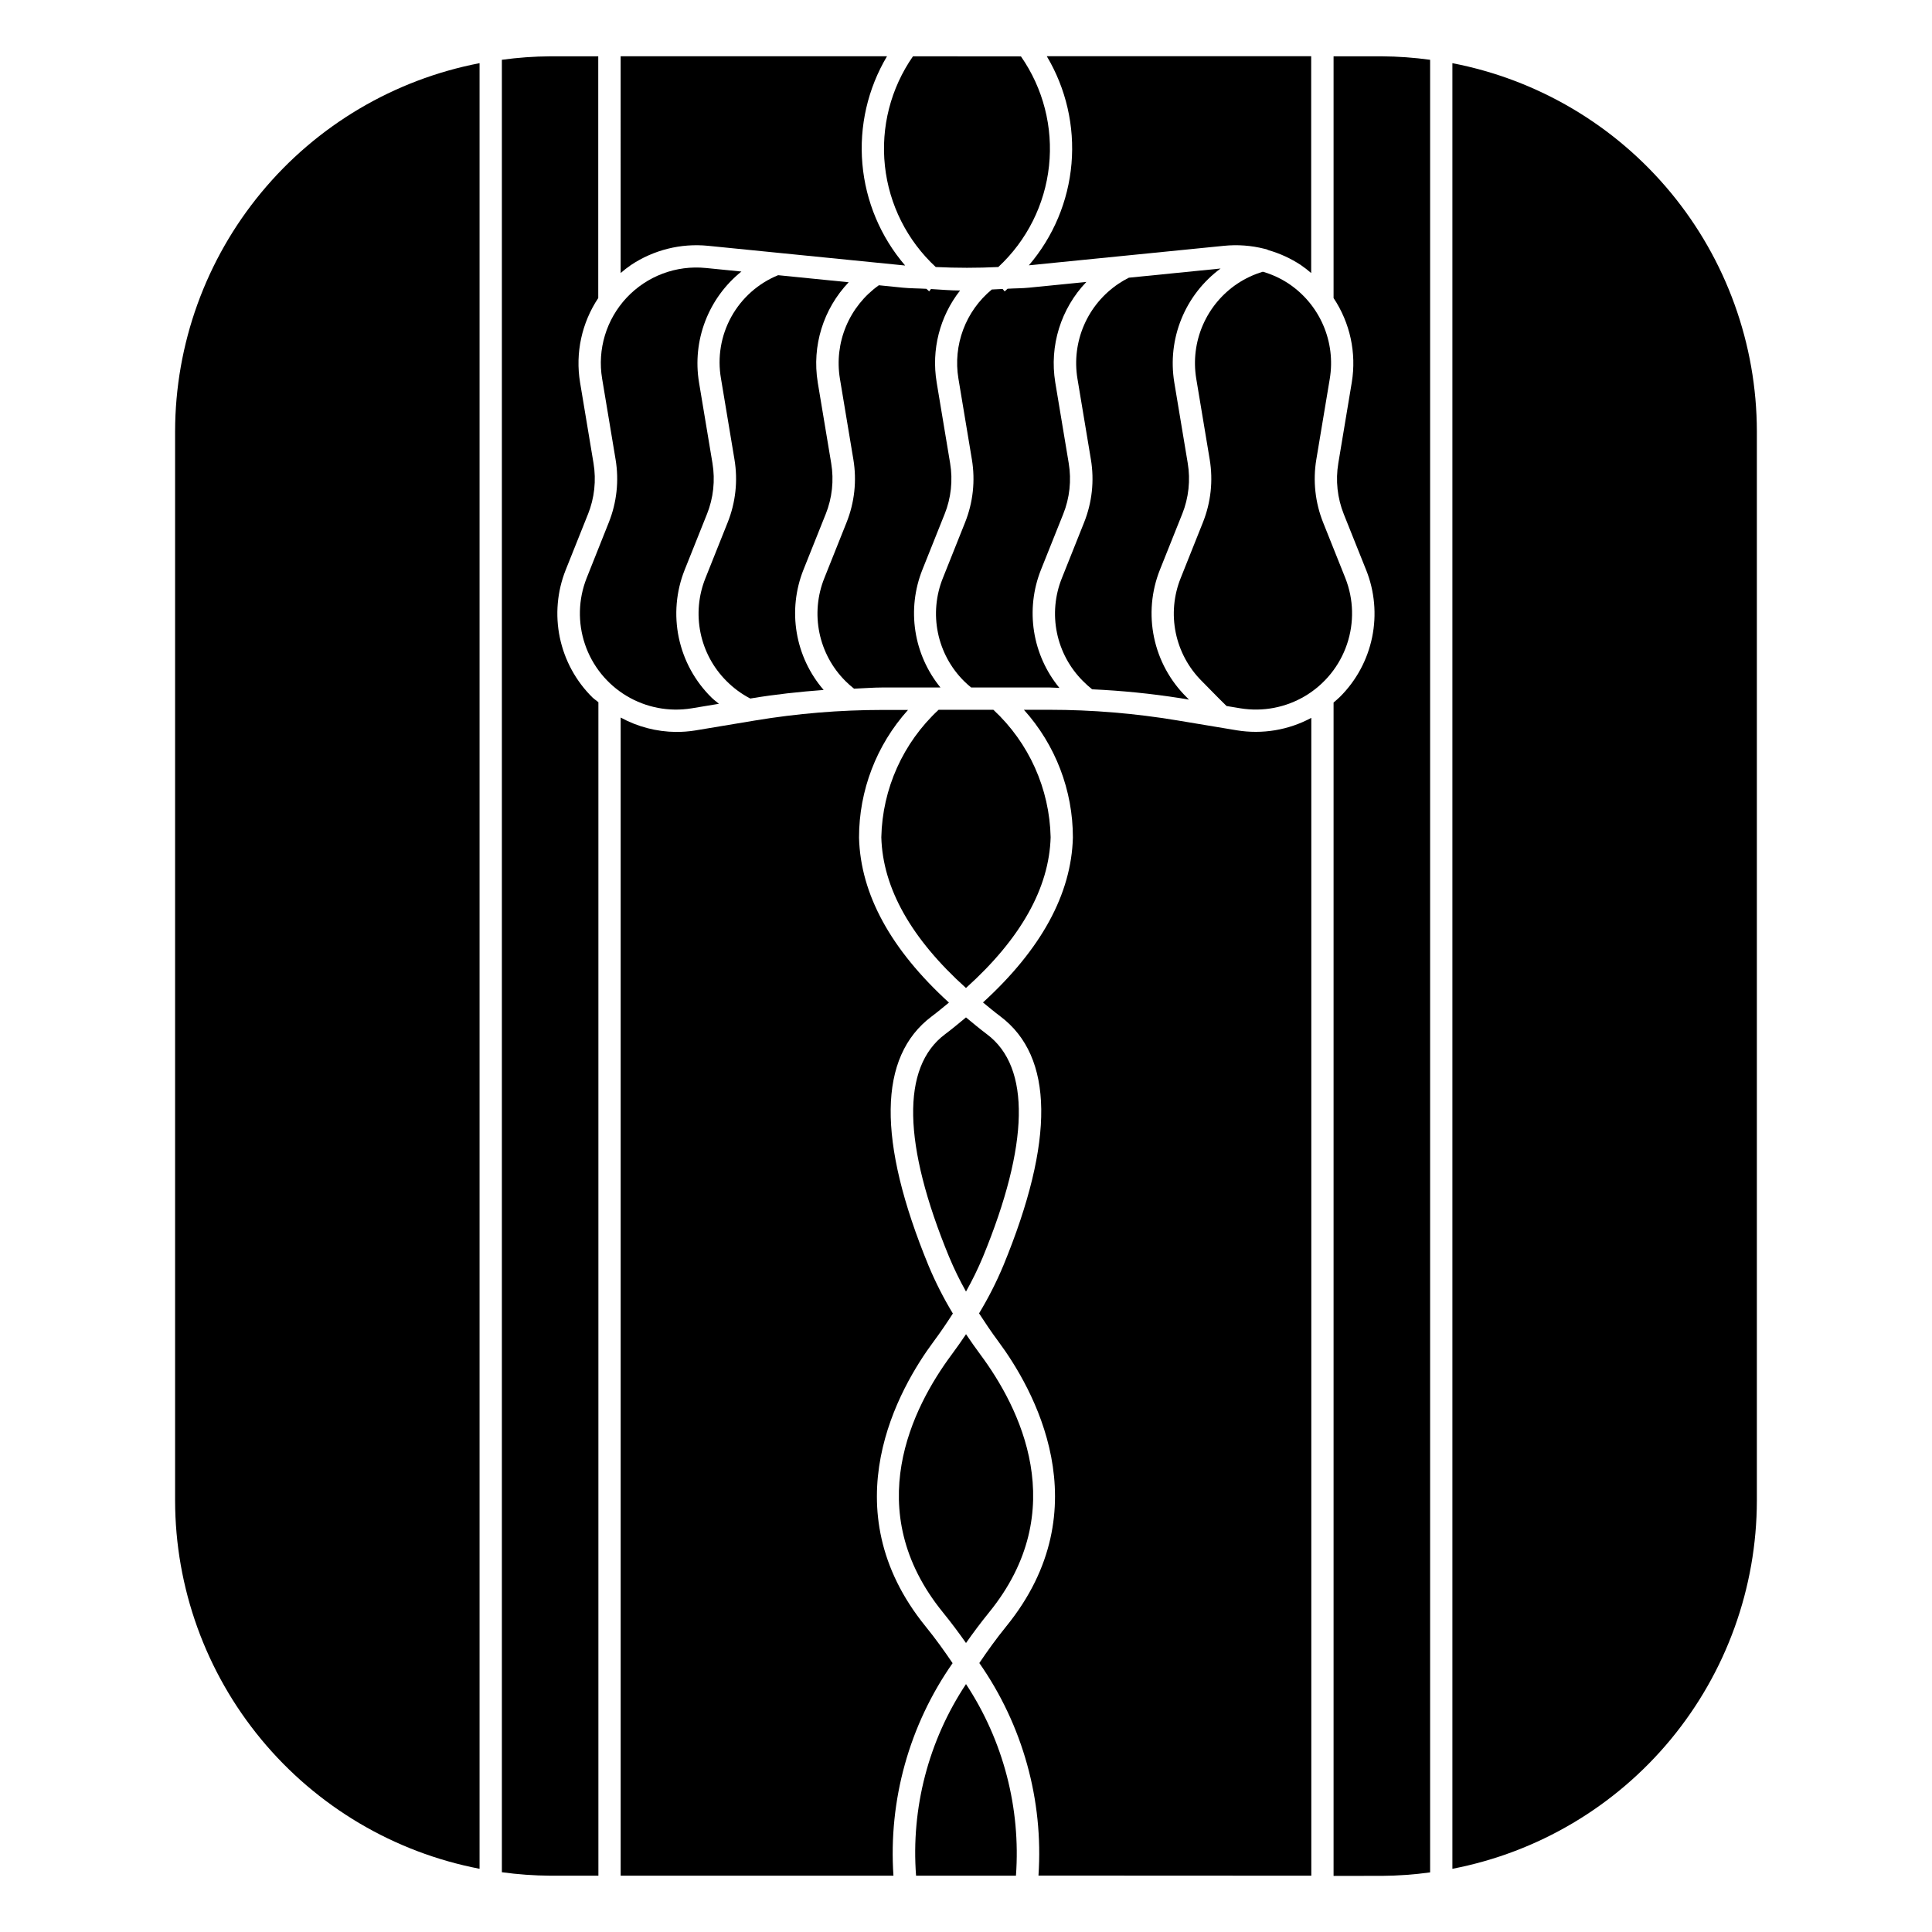 <?xml version="1.0" encoding="UTF-8"?>
<!-- Uploaded to: SVG Repo, www.svgrepo.com, Generator: SVG Repo Mixer Tools -->
<svg fill="#000000" width="800px" height="800px" version="1.1" viewBox="144 144 512 512" xmlns="http://www.w3.org/2000/svg">
 <g>
  <path d="m528.9 160.74v478.51c22.684-4.367 43.141-16.492 57.863-34.293 14.719-17.801 22.789-40.168 22.824-63.266v-283.39c-0.035-23.098-8.105-45.465-22.824-63.266-14.723-17.801-35.18-29.922-57.863-34.293z"/>
  <path d="m323.12 337.97c-5.117-0.051-10.145-1.359-14.637-3.812v306.92h72.289c-1.348-20.012 4.184-39.883 15.676-56.324-2.141-3.148-4.449-6.398-7.133-9.707-25.473-31.34-7-63.293 2.133-75.57 1.867-2.512 3.512-4.961 5.07-7.383-2.453-4.055-4.606-8.285-6.434-12.66-13.664-33.18-13.383-55.402 0.789-66.047 1.629-1.227 3.102-2.465 4.606-3.691-15.367-14.027-23.441-28.688-23.828-43.707v0.004c-0.008-12.5 4.617-24.562 12.98-33.852h-6.746c-11.324 0.004-22.625 0.941-33.797 2.797l-15.871 2.644h0.004c-1.688 0.27-3.394 0.398-5.102 0.387z"/>
  <path d="m467.46 215.16-24.301 2.434c-0.934 0.465-1.84 0.992-2.707 1.574-4.047 2.703-7.231 6.519-9.168 10.984-1.938 4.469-2.543 9.402-1.75 14.203l3.566 21.41v0.004c0.938 5.629 0.312 11.41-1.812 16.711l-5.879 14.73c-1.848 4.594-2.301 9.629-1.309 14.48 0.996 4.852 3.394 9.305 6.898 12.801 0.766 0.773 1.578 1.504 2.43 2.184 7.852 0.352 15.676 1.141 23.438 2.359l2.219 0.371-0.605-0.621c-4.375-4.312-7.383-9.82-8.641-15.832-1.262-6.016-0.719-12.266 1.555-17.973l5.887-14.73 0.004 0.004c1.727-4.297 2.234-8.988 1.469-13.555l-3.566-21.41v-0.004c-0.922-5.664-0.266-11.473 1.902-16.789 2.164-5.316 5.754-9.93 10.371-13.336z"/>
  <path d="m330.95 297.21c-1.848 4.594-2.301 9.629-1.309 14.48 0.996 4.852 3.394 9.305 6.898 12.801 1.848 1.859 3.973 3.422 6.297 4.629l0.27-0.047c6.297-1.055 12.746-1.746 19.168-2.227-3.719-4.309-6.184-9.555-7.129-15.164-0.945-5.613-0.332-11.375 1.766-16.664l5.887-14.73 0.004 0.004c1.727-4.297 2.234-8.988 1.469-13.555l-3.566-21.41 0.004-0.004c-1.574-9.637 1.465-19.453 8.199-26.52l-18.695-1.875c-5.277 2.152-9.66 6.051-12.414 11.039-2.754 4.992-3.715 10.773-2.723 16.387l3.566 21.41v0.004c0.938 5.629 0.312 11.41-1.812 16.711z"/>
  <path d="m411.02 220.52c-0.418 0.395-0.73 0.668-0.789 0.691l-0.527-0.629c-0.961 0.055-1.914 0.102-2.875 0.141l0.004 0.004c-6.949 5.731-10.316 14.73-8.84 23.613l3.566 21.418v0.004c0.938 5.629 0.312 11.41-1.812 16.711l-5.879 14.73c-1.848 4.594-2.301 9.629-1.309 14.48 0.996 4.852 3.394 9.305 6.898 12.801 0.699 0.699 1.301 1.203 1.906 1.707h20.688c0.898 0 1.801 0.102 2.707 0.109v0.004c-3.543-4.301-5.863-9.473-6.727-14.977-0.859-5.504-0.23-11.137 1.828-16.316l5.887-14.73v0.004c1.73-4.297 2.238-8.988 1.473-13.555l-3.566-21.41v-0.004c-1.578-9.672 1.477-19.523 8.25-26.605l-15.16 1.52c-1.859 0.195-3.777 0.164-5.723 0.289z"/>
  <path d="m308.48 216.35c0.875-0.758 1.789-1.469 2.742-2.125 6.008-4 13.219-5.797 20.402-5.086l18.105 1.812 34.016 3.402h0.117v-0.004c-6.504-7.574-10.465-17-11.324-26.949-0.859-9.945 1.426-19.914 6.531-28.492h-70.59z"/>
  <path d="m299.46 297.21c-2.215 5.609-2.371 11.824-0.434 17.539s5.836 10.555 11.008 13.664c5.172 3.106 11.277 4.277 17.23 3.305l7.258-1.203c-0.668-0.566-1.371-1.062-1.992-1.684-4.375-4.316-7.379-9.824-8.641-15.836-1.258-6.016-0.719-12.266 1.555-17.977l5.887-14.73 0.004 0.004c1.727-4.297 2.234-8.988 1.473-13.555l-3.566-21.41v-0.004c-0.895-5.449-0.328-11.043 1.648-16.199 1.977-5.16 5.285-9.703 9.59-13.164l-9.445-0.945v0.004c-7.84-0.785-15.594 2.133-20.98 7.883-5.383 5.754-7.781 13.684-6.484 21.453l3.566 21.41v0.004c0.938 5.629 0.312 11.41-1.812 16.711z"/>
  <path d="m385.95 158.92c-5.902 8.469-8.547 18.785-7.438 29.051s5.891 19.781 13.469 26.793c5.527 0.27 11.051 0.27 16.578 0 7.566-7.016 12.34-16.531 13.441-26.789 1.102-10.258-1.539-20.566-7.441-29.031z"/>
  <path d="m277 159.84v480.32c4.238 0.582 8.512 0.887 12.789 0.918h12.793v-310.98c-0.504-0.441-1.07-0.789-1.574-1.266-4.375-4.316-7.379-9.824-8.641-15.836-1.258-6.016-0.719-12.266 1.555-17.977l5.887-14.73 0.004 0.004c1.727-4.297 2.234-8.988 1.473-13.555l-3.566-21.41v-0.004c-1.281-7.789 0.445-15.773 4.824-22.34v-64.062h-12.754c-4.277 0.031-8.551 0.34-12.789 0.922z"/>
  <path d="m416.66 214.31 25.441-2.543 26.23-2.621c3.606-0.367 7.246-0.102 10.762 0.789 0.383 0.055 0.75 0.18 1.086 0.367 3.035 0.871 5.922 2.199 8.555 3.938 0.953 0.656 1.871 1.367 2.742 2.125v-57.465h-70.07c5.109 8.57 7.402 18.527 6.551 28.469-0.852 9.941-4.805 19.367-11.297 26.941z"/>
  <path d="m271.09 639.25v-478.51c-22.684 4.371-43.141 16.492-57.859 34.293-14.723 17.801-22.793 40.168-22.828 63.266v283.39c0.035 23.098 8.105 45.465 22.828 63.266 14.719 17.801 35.176 29.926 57.859 34.293z"/>
  <path d="m496.41 244.35c0.793-4.805 0.188-9.734-1.75-14.203-1.938-4.465-5.117-8.281-9.168-10.984-2.102-1.391-4.402-2.453-6.824-3.152-2.387 0.711-4.656 1.773-6.731 3.152-4.051 2.703-7.231 6.519-9.168 10.984-1.938 4.469-2.543 9.398-1.75 14.203l3.566 21.41v0.004c0.938 5.629 0.312 11.41-1.812 16.711l-5.879 14.73c-1.848 4.594-2.301 9.629-1.309 14.48 0.996 4.852 3.394 9.305 6.898 12.801l2.441 2.481c1.289 1.324 2.691 2.738 4.125 4.133l3.684 0.613h-0.004c5.953 0.969 12.059-0.203 17.227-3.312 5.172-3.109 9.07-7.949 11.008-13.66 1.938-5.711 1.785-11.926-0.43-17.535l-5.887-14.73c-2.117-5.305-2.742-11.086-1.805-16.719z"/>
  <path d="m422.43 365.89c-0.277-12.855-5.754-25.043-15.176-33.789h-14.516c-9.426 8.746-14.902 20.934-15.18 33.789 0.371 13.516 7.973 26.914 22.434 39.941 14.465-13.027 22.043-26.426 22.438-39.941z"/>
  <path d="m393.9 571.32c2.227 2.738 4.234 5.434 6.102 8.094 1.867-2.66 3.871-5.352 6.102-8.102 22.043-27.102 8.031-54.441-2.289-68.328-1.355-1.828-2.606-3.621-3.809-5.406-1.203 1.785-2.457 3.582-3.809 5.406-10.328 13.887-24.34 41.227-2.297 68.336z"/>
  <path d="m390.24 221.21s-0.332-0.293-0.73-0.668c-2.102-0.125-4.211-0.102-6.297-0.309l-6.297-0.637-0.004-0.004c-3.867 2.746-6.887 6.523-8.715 10.898-1.824 4.379-2.383 9.18-1.613 13.859l3.566 21.41v0.004c0.938 5.629 0.312 11.41-1.812 16.711l-5.879 14.73c-1.848 4.594-2.301 9.629-1.309 14.48 0.996 4.852 3.394 9.305 6.898 12.801 0.723 0.719 1.484 1.395 2.281 2.023 2.535-0.094 5.062-0.316 7.59-0.316l15.312 0.004c-3.508-4.301-5.801-9.457-6.644-14.938-0.844-5.484-0.207-11.09 1.84-16.246l5.887-14.73 0.004 0.004c1.727-4.297 2.234-8.988 1.469-13.555l-3.566-21.41 0.004-0.004c-1.441-8.621 0.809-17.453 6.203-24.332-2.574 0-5.141-0.242-7.715-0.387z"/>
  <path d="m405.58 418.11c-1.984-1.488-3.769-2.992-5.582-4.488-1.812 1.496-3.598 3-5.582 4.488-11.602 8.699-11.211 29.125 1.133 59.039h0.004c1.305 3.125 2.789 6.172 4.449 9.125 1.656-2.941 3.141-5.977 4.445-9.086 12.344-29.953 12.738-50.379 1.133-59.078z"/>
  <path d="m497.41 158.92v64.062c4.379 6.566 6.106 14.551 4.828 22.34l-3.566 21.41v0.004c-0.77 4.566-0.262 9.258 1.461 13.555l5.894 14.73 0.004-0.004c2.269 5.672 2.828 11.883 1.598 17.863-1.23 5.984-4.191 11.473-8.52 15.785-0.543 0.543-1.125 1.016-1.699 1.512v310.95l12.793-0.004c4.277-0.031 8.551-0.336 12.793-0.918v-480.36c-4.242-0.582-8.516-0.891-12.793-0.922z"/>
  <path d="m491.51 641.08v-306.84c-6.039 3.246-12.98 4.406-19.742 3.301l-15.879-2.644c-11.172-1.855-22.473-2.793-33.797-2.797h-6.746c8.367 9.289 12.992 21.352 12.98 33.852-0.387 15.02-8.461 29.676-23.828 43.707 1.504 1.227 2.977 2.465 4.606 3.691 14.168 10.645 14.461 32.867 0.789 66.047v-0.004c-1.828 4.375-3.977 8.605-6.434 12.66 1.574 2.426 3.203 4.871 5.07 7.383 9.133 12.289 27.605 44.242 2.133 75.57-2.684 3.312-4.992 6.535-7.133 9.715 11.492 16.441 17.023 36.312 15.676 56.324z"/>
  <path d="m400 590.3c-9.934 14.984-14.59 32.848-13.234 50.773h26.473c1.301-17.922-3.356-35.77-13.238-50.773z"/>
 </g>
</svg>